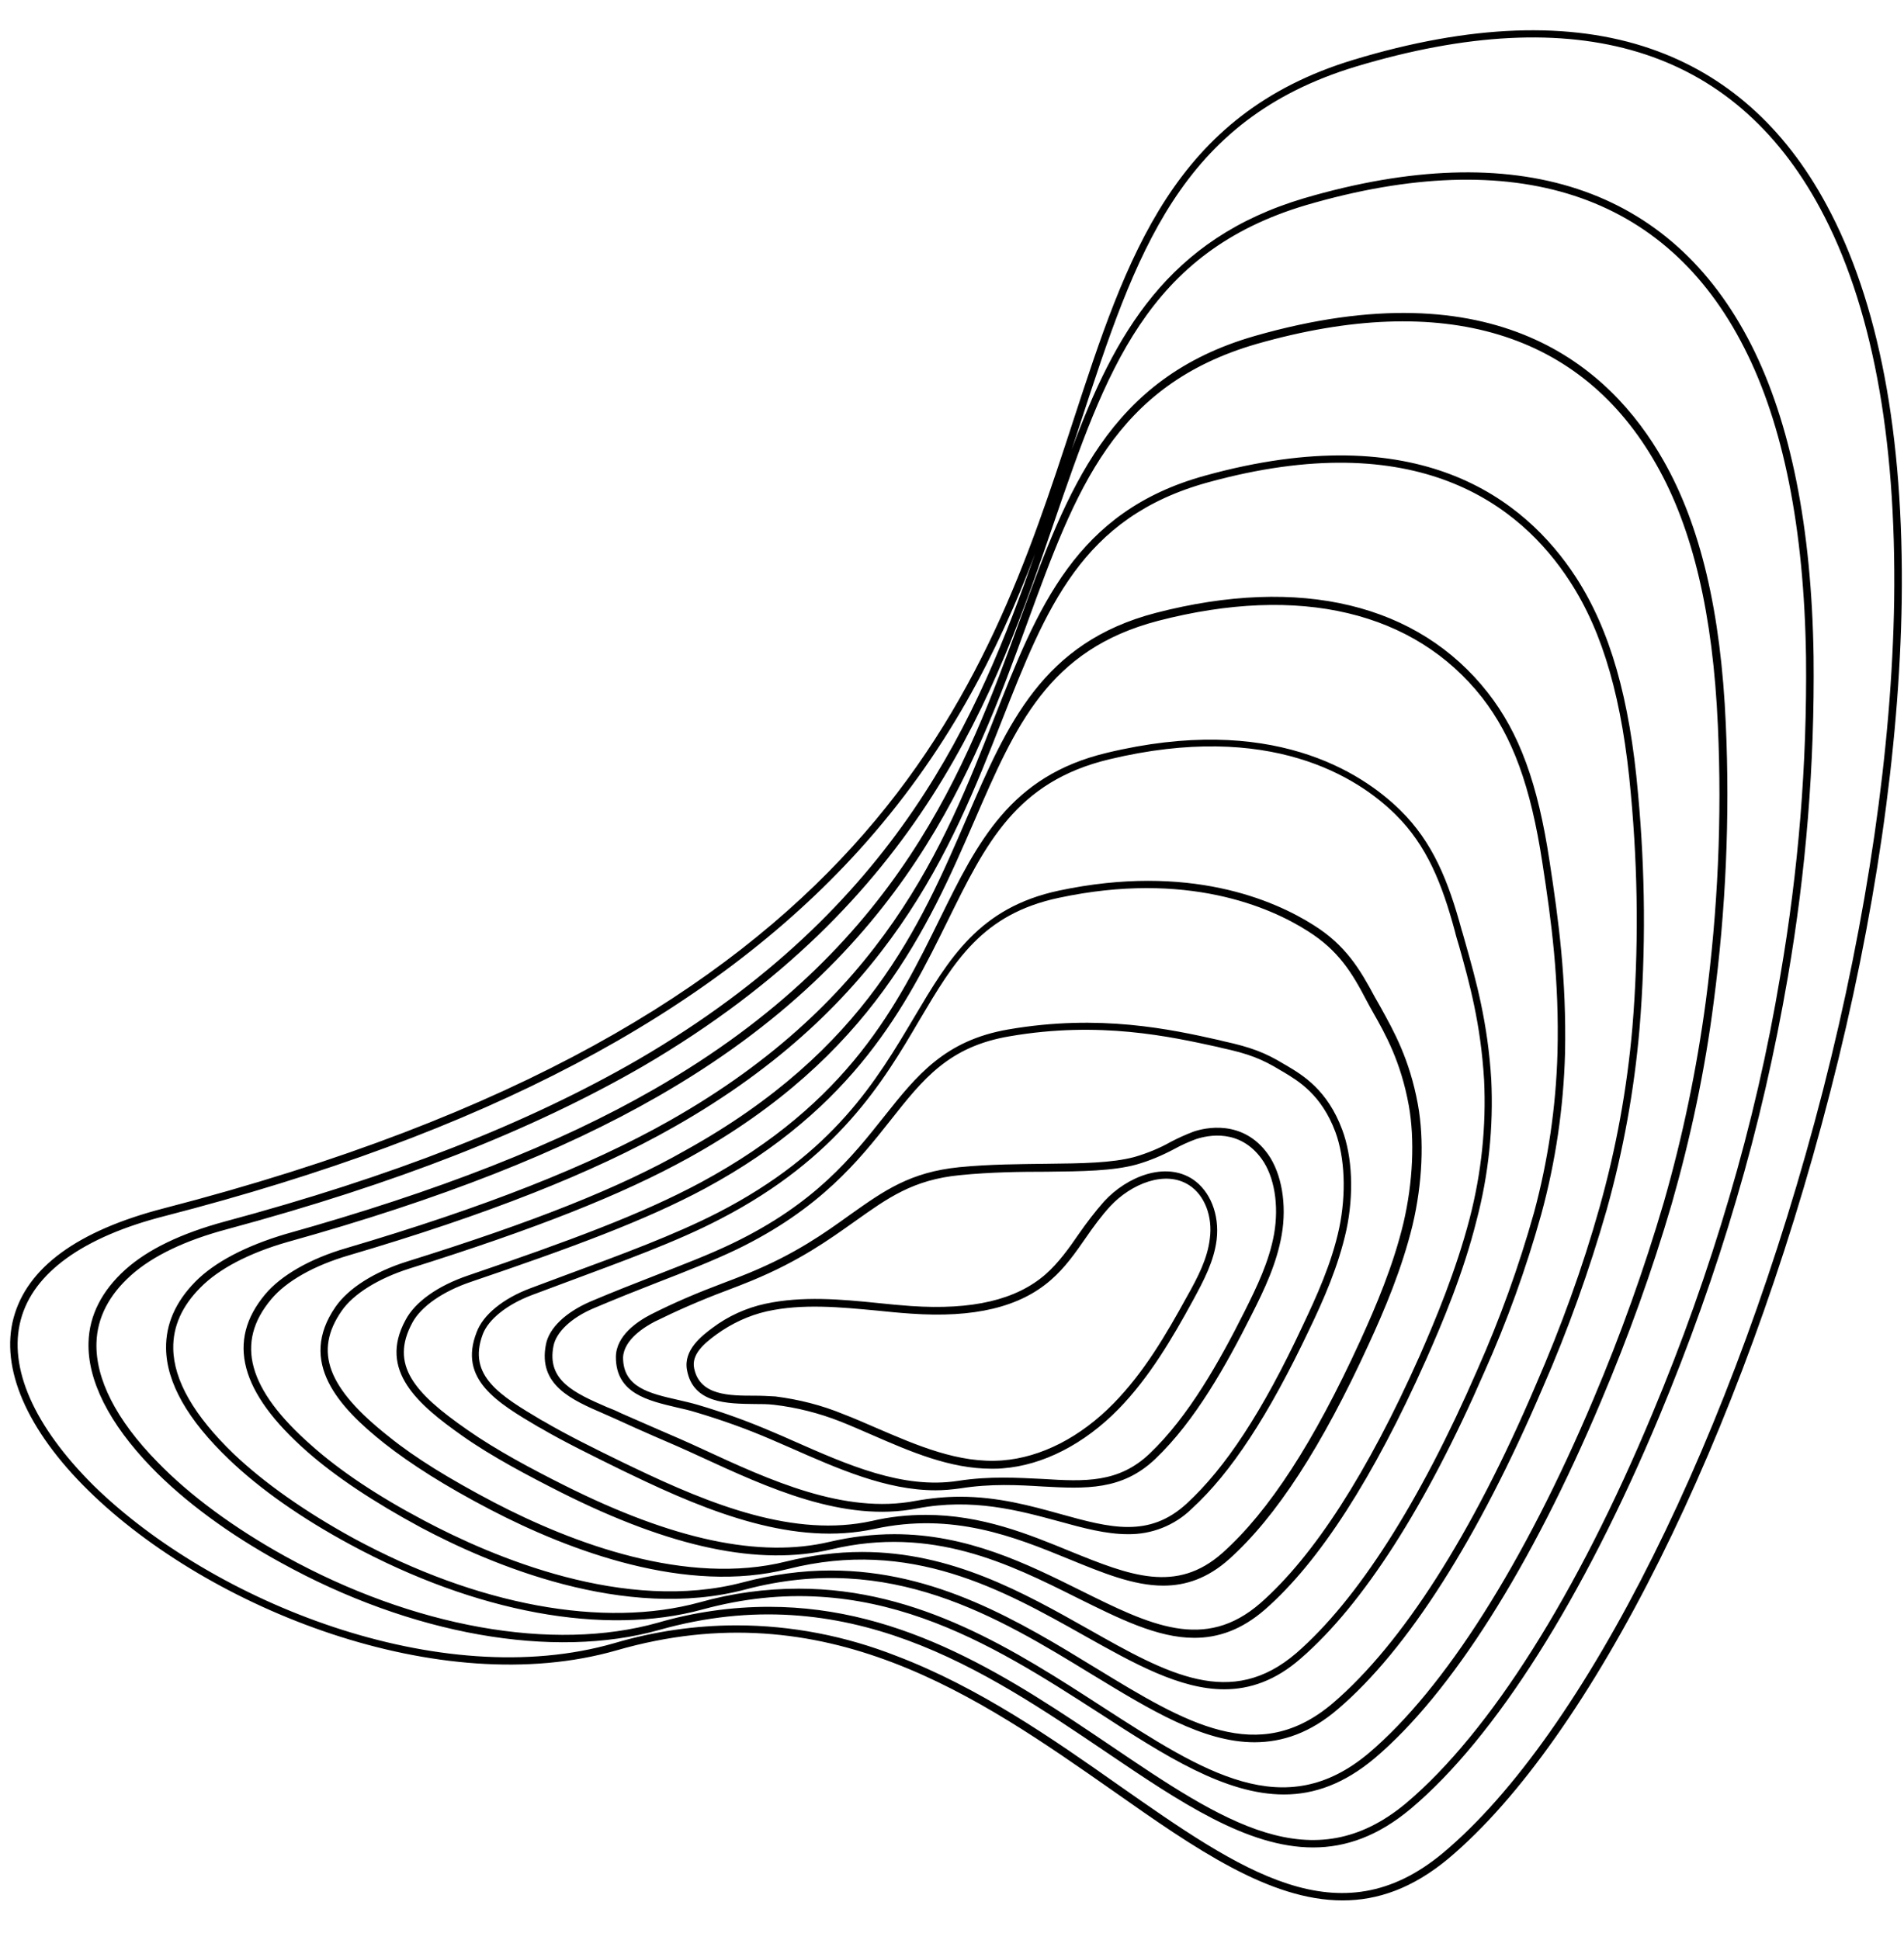 <?xml version="1.0" encoding="UTF-8"?><svg xmlns="http://www.w3.org/2000/svg" xmlns:xlink="http://www.w3.org/1999/xlink" height="512.7" preserveAspectRatio="xMidYMid meet" version="1.0" viewBox="-2.7 -8.0 503.3 512.7" width="503.3" zoomAndPan="magnify"><g id="change1_1"><path d="M480.1,46.1C469,25.5,453.4,11.7,433.7,4.9c-21.4-7.4-47.9-6.4-78.6,2.9c-47.6,14.4-59.9,51.9-74.1,95.4 c-23.2,71.1-52.1,159.5-240.5,208.2c-22.7,5.9-36,15.6-39.6,28.9C-2.7,353.6,4.4,370,20.7,386c31.9,31.3,92.9,55.6,139.6,42.2 c55.4-16,95.7,12.3,131.3,37.2c21.6,15.2,41.3,28.9,60.6,28.9c9.3,0,18.5-3.2,27.9-11c37.8-31.7,77.5-111.2,101-202.7 c11.8-45.8,18.3-90.7,18.9-129.8C500.6,106.8,493.9,71.6,480.1,46.1z M498,150.7c-0.6,38.9-7.1,83.7-18.8,129.4 c-23.4,91-62.9,170.2-100.4,201.6c-27.5,23-53.3,4.9-86-18c-17.2-12.1-36.7-25.7-58.5-34c-13.5-5.3-27.8-8.1-42.3-8.1 c-10.9,0-21.8,1.6-32.3,4.7c-46,13.3-106.1-10.8-137.6-41.6C6.3,369-0.6,353.5,2.8,340.8c3.3-12.4,16.5-21.9,38.1-27.4 c84.2-21.7,144.1-53.3,183.4-96.6c23.3-25.7,36.8-52.6,46.6-78.4C256,181,235,231.8,166.1,272c-29.4,17-65.2,31-109.5,42.9 c-11.4,3.1-20.2,7.3-26.2,12.7c-6.2,5.6-9.5,12.1-9.7,19.2c-0.3,10,5.4,21.4,16.6,33c8.7,9,20.5,17.7,34.2,25.2 c34.5,19.1,72,25.7,100.1,17.8c49.7-14,86,10.6,118.1,32.3c19.5,13.2,37.3,25.2,54.7,25.2c8.7,0,17.2-3,25.9-10.3 c22.2-18.7,45.5-55.5,65.6-103.6c7.8-18.7,14.7-37.9,20.4-57.4c5.7-19.3,10.2-39,13.6-58.8c4.8-27.9,7.1-56.2,6.8-84.6 c-0.5-34.2-6.1-62-16.5-82.5C439,41.4,398.2,27.9,342,44.4l0,0c-36,10.7-50,35.8-61.4,66.4c0.8-2.3,1.5-4.6,2.3-7 c14.6-44.7,26.2-80.1,72.8-94.2C414.2-8,455.5,4.6,478.4,47C492,72.2,498.6,107.1,498,150.7z M275.9,130.1 c13.7-39.8,24.5-71.4,66.7-83.9c55.1-16.1,95.1-3.1,115.8,37.8c10.3,20.2,15.8,47.7,16.3,81.7c0.3,28.2-2,56.4-6.8,84.2 c-3.3,19.8-7.8,39.3-13.5,58.6c-5.7,19.4-12.5,38.5-20.3,57.1c-19.9,47.8-43,84.3-65,102.9c-24.9,20.9-48.5,5-78.2-15.1 c-25.8-17.4-54.3-36.7-90.3-36.7c-9.9,0-19.8,1.4-29.4,4.2c-27.7,7.8-64.6,1.2-98.6-17.6c-13.5-7.5-25.2-16.1-33.7-24.9 c-10.9-11.1-16.4-22-16.1-31.5c0.2-6.6,3.3-12.6,9.1-17.8s14.5-9.3,25.4-12.2c44.5-12,80.4-26,110-43.1 C241.5,230.4,260.6,174.8,275.9,130.1z M48.9,330.8c-5.2,5.3-7.8,11.2-7.7,17.6c0.1,9,5.7,18.9,16.6,29.3 c8.1,7.8,19.2,15.6,32.2,22.6c33.1,17.9,67,24.2,93,17.1c43.9-12,76.3,9,104.9,27.4c17.4,11.3,33.3,21.5,48.8,21.5 c8,0,15.9-2.8,24-9.6c20.2-17.1,41.4-50.6,59.8-94.3c7.2-17,13.5-34.4,18.7-52.2c5-17.5,8.8-35.3,11.1-53.4 c3.2-24.3,4.3-48.8,3.2-73.3c-1.3-29.8-6.7-52.6-16.5-69.8c-14.2-25-44.4-51.1-108-32.9c-38.7,11.1-49.5,40.6-62,74.8 c-14.1,38.7-31.6,86.9-96.8,124.3c-25.2,14.5-57.1,27-97.5,38.3C62.3,321.3,54,325.6,48.9,330.8z M171.2,281.8 c65.8-37.7,83.5-86.3,97.7-125.3c12.8-35.1,22.9-62.7,60.6-73.6c49.4-14.1,85.9-3.1,105.7,32c9.6,16.9,14.9,39.5,16.2,68.9 c1.1,24.4,0,48.8-3.2,72.9c-2.4,17.9-6.1,35.7-11.1,53.1c-5.2,17.7-11.4,35-18.6,52c-18.3,43.4-39.4,76.6-59.3,93.5 c-22.4,18.9-43.6,5.2-70.4-12.1c-23-14.9-48.4-31.3-80.3-31.3c-8.9,0-17.7,1.2-26.2,3.6c-25.5,7-58.8,0.8-91.5-16.9 c-12.8-7-23.7-14.7-31.7-22.3c-10.5-10.1-15.9-19.5-16-27.9c-0.1-5.8,2.3-11.2,7.2-16.1c4.8-4.9,12.8-9.1,22.9-12 C113.8,309,145.8,296.4,171.2,281.8L171.2,281.8z M78.4,375.6c7.6,6.7,17.7,13.4,30.1,20.1c18.4,9.8,53.9,24.9,85.9,16.4 c38.2-10.1,66.6,7.2,91.6,22.5c15.3,9.3,29.3,17.9,42.9,17.9c7.4,0,14.8-2.5,22.1-8.8c18.4-15.7,37.1-45.1,54.1-84.9 c6.7-15.3,12.3-31,16.9-47c4.4-15.7,7.3-31.7,8.7-48c1.7-20.7,1.5-41.4-0.4-62c-2.2-25.2-7.4-43.3-16.4-57.2 c-13.6-20.9-41.6-42.5-98-26.9c-34.3,9.4-44.3,34.9-55.9,64.4c-12.9,33-29.1,74.1-85.7,106.1c-21.2,12-49.2,23-85.5,33.7 c-9.6,2.8-17.2,7.2-21.4,12.2C57.1,346.4,60.7,360,78.4,375.6z M69,335.4c4-4.8,11.3-8.9,20.5-11.6c36.4-10.7,64.6-21.8,85.9-33.9 c57.2-32.4,73.5-73.8,86.6-107.1c11.9-30.2,21.2-54.1,54.6-63.3c55.2-15.2,82.5,5.8,95.7,26.2c8.8,13.5,13.9,31.4,16.1,56.2 c1.9,20.5,2.1,41.2,0.4,61.7c-1.4,16.1-4.3,32-8.7,47.6c-4.5,16-10.2,31.6-16.8,46.8c-16.8,39.5-35.4,68.5-53.6,84.1 c-19.8,16.9-38.8,5.4-62.7-9.2c-20.1-12.3-42.3-25.8-70.1-25.8c-7.8,0-15.5,1.1-23.1,3.1c-31.3,8.3-66.3-6.7-84.4-16.3 c-12.3-6.5-22.3-13.2-29.7-19.8C62.7,359.2,59.4,346.8,69,335.4L69,335.4z M98.9,373.5c7,5.5,16.1,11.3,28,17.5 c21.1,11,51.9,22.5,78.7,15.7c32.4-8.2,56.8,5.5,78.3,17.6c13.2,7.4,25.3,14.2,37,14.2c6.8,0,13.6-2.3,20.3-8.2 c16.4-14.2,33.1-40.3,48.4-75.5c6.1-13.6,11.1-27.5,15.1-41.8c3.8-13.9,5.9-28.2,6.3-42.6c0.4-19.6-1.7-35.2-4.1-50.8 c-3.1-20.6-8-33.9-16.3-44.5c-18.4-23.5-49.6-31-87.8-21.1c-29.9,7.8-39.2,29.3-49.9,54.1c-12.4,28.8-26.5,61.4-74.5,88 C161,306,138.3,315,105,325.4c-8.7,2.7-15.6,7.1-19,12C75.9,352,86.8,363.9,98.9,373.5L98.9,373.5z M87.6,338.5 c3.1-4.5,9.7-8.6,17.9-11.2c33.4-10.5,56.2-19.5,73.9-29.3c48.6-26.9,63.4-61.3,75.4-88.9c11-25.4,19.6-45.4,48.6-53 c37.4-9.7,67.8-2.5,85.7,20.3c8,10.3,12.8,23.3,15.9,43.6c2.4,15.5,4.5,31,4,50.4c-0.4,14.2-2.5,28.4-6.2,42.1 c-4,14.2-9,28.1-15,41.6c-15.2,35-31.7,60.8-47.8,74.8c-17.3,14.9-34,5.6-55-6.3c-17.2-9.7-36.2-20.4-59.8-20.4 c-6.8,0-13.5,0.9-20,2.5c-26.3,6.6-56.6-4.8-77.3-15.6c-11.8-6.2-20.9-11.8-27.7-17.3C83.8,358.9,80.2,349.2,87.6,338.5z M119.5,371.5c7.8,5.5,17.5,10.6,26,14.9c29.2,14.7,52.6,19.6,71.6,15.1c26.6-6.3,46.9,3.8,64.9,12.8c11.1,5.5,21.2,10.6,31,10.6 c6.3,0,12.5-2.1,18.7-7.5c14.4-12.6,28.7-34.9,42.6-66.1c4.3-9.7,9.8-22.7,13.3-36.7c3.2-12.1,4.5-24.7,3.9-37.2 c-0.9-15.1-4.1-26.5-6.7-35.7c-0.4-1.3-0.7-2.6-1.1-3.8c-3.5-12.9-7.6-23.3-16.3-31.8c-10.3-10.1-34.2-25.6-77.6-15.1 c-25.5,6.1-34.1,23.6-44,43.7c-11.2,22.8-23.9,48.6-63.2,69.8c-15.6,8.4-35.1,15.6-61.5,24.6c-8,2.7-14.1,7-16.6,11.8 C97.2,354.3,107.9,363.3,119.5,371.5L119.5,371.5z M106.3,341.6c2.3-4.3,8.1-8.3,15.5-10.8c26.5-9,46.1-16.2,61.9-24.7 c39.8-21.5,53.3-48.8,64.1-70.7c10.1-20.5,18.1-36.8,42.7-42.7c42.5-10.2,65.7,4.7,75.7,14.6c8.3,8.2,12.3,18.3,15.7,30.9 c0.3,1.3,0.7,2.5,1.1,3.9c2.7,9.6,5.7,20.4,6.6,35.3c0.6,12.3-0.7,24.6-3.8,36.6c-3.6,13.8-9,26.7-13.2,36.3 c-13.8,31-28,53-42.1,65.4c-14.8,12.9-29.2,5.8-47.5-3.3c-14.3-7.1-30-14.9-49.3-14.9c-5.7,0-11.4,0.7-17,2 c-18.5,4.4-41.5-0.5-70.2-14.9c-8.4-4.2-18-9.3-25.7-14.7C106.7,360.1,100.3,352.7,106.3,341.6z M139.7,369.2l0.4,0.2 c6.3,3.7,13.7,7.3,21.6,11.2l2.3,1.1c21.1,10.2,43.5,19,64.5,14.4c20.7-4.5,37,2.1,51.4,8c8.8,3.6,17,7,24.9,7 c5.9,0,11.7-1.9,17.4-7c12.4-11.1,24.5-29.7,36.9-56.8c4.2-9.1,8.8-20,11.6-31.5c2.6-11,3.1-22.5,1.4-31.9 c-2.2-12-6.4-19.4-9.7-25.4c-0.6-1.1-1.2-2.1-1.7-3c-3.9-7.3-7.7-13.7-16.2-19c-10.4-6.6-32.9-16.4-67.3-9.1 c-21.1,4.5-29,17.9-38.2,33.4c-10,16.8-21.2,35.9-51.9,51.7c-11.5,5.9-25.3,11-41.3,16.9l-8.3,3.1c-7.2,2.7-12.5,7-14.2,11.6 C118.4,356.6,128.7,362.7,139.7,369.2z M124.9,344.7c1.5-4,6.4-7.9,13-10.4l8.3-3.1c16.1-6,30-11,41.5-17 c31.1-16.1,43.1-36.3,52.6-52.5c9.3-15.7,16.6-28.1,36.9-32.4c33.7-7.2,55.8,2.4,65.8,8.8c8.1,5.1,11.7,11,15.5,18.3 c0.5,1,1.1,2,1.7,3.1c3.3,5.8,7.4,13.1,9.5,24.7c1.6,9,1.1,20.3-1.4,31c-2.7,11.3-7.3,22.1-11.4,31.1 c-12.3,26.9-24.2,45.2-36.4,56.1s-24.6,6-40.1-0.3c-11.2-4.6-23.6-9.7-38.4-9.7c-4.8,0-9.5,0.5-14.2,1.6 c-20.4,4.5-42.4-4.2-63.2-14.2l-2.3-1.1c-7.8-3.8-15.1-7.4-21.4-11.1l-0.4-0.2C129.6,360.9,120.8,355.7,124.9,344.7z M157,365.7 c1.2,0.5,2.4,1.1,3.6,1.6c3,1.4,6.2,2.8,9.6,4.3c4,1.7,8.1,3.5,12.2,5.4c17.8,8.2,37.9,17.5,57.3,13.7c14.7-2.8,26.8,0.5,37.5,3.4 c6.5,1.8,12.5,3.4,18.2,3.4c6.3,0.1,12.4-2.3,16.9-6.7c10.4-9.5,20.3-24.6,31.1-47.4c3.7-7.7,7.7-16.7,9.8-26.3 c2-9.4,1.6-19.3-1.1-26.5c-3.9-10.5-10.4-14.4-14.6-16.9l-0.7-0.4c-5.1-3.1-8.8-4.5-16.1-6.1l-1.2-0.3c-12.5-2.8-31.5-7-55.7-2.8 c-16.8,2.9-24.2,12.2-32.7,22.9c-8.5,10.7-18.3,23.1-40.1,33.6c-6.2,3-13.3,5.7-20.7,8.6c-5.4,2.1-11,4.3-16.9,6.8 c-6.5,2.8-11,7-11.8,11.4C139.5,358.1,148.4,362,157,365.7L157,365.7z M143.6,347.8c0.7-3.7,4.7-7.5,10.6-10s11.4-4.7,16.8-6.8 c7.5-2.9,14.6-5.7,20.9-8.7c22.2-10.7,32.5-23.7,40.8-34.2c8.6-10.9,15.4-19.5,31.5-22.2c23.8-4.1,42.5,0.1,54.9,2.8l1.2,0.3 c7,1.5,10.6,2.9,15.5,5.9l0.7,0.4c4,2.4,10.1,6,13.8,15.9c2.5,6.8,2.9,16.3,1,25.4c-2,9.4-6.1,18.3-9.7,25.9 C331,365.2,321.2,380,311,389.4c-10,9.2-20.3,6.4-33.3,2.8c-7.9-2.2-16.6-4.6-26.6-4.6c-3.9,0-7.9,0.4-11.8,1.1 c-18.8,3.6-38.6-5.5-56.1-13.6c-4.1-1.9-8.2-3.7-12.2-5.4c-3.4-1.5-6.6-2.9-9.6-4.2c-1.2-0.6-2.4-1.1-3.7-1.6 C149.2,360.2,141.8,356.9,143.6,347.8L143.6,347.8z M176.2,364c1.8,0.4,3.5,0.8,5.1,1.3c6.7,2,13.2,4.3,19.7,7.1l5.3,2.3 c12.5,5.5,25.3,11.2,38.3,11.2c2.2,0,4.3-0.2,6.5-0.5c8.1-1.3,15.4-0.9,21.9-0.5c11.2,0.6,20.9,1.1,29.7-7.3 c10.6-10.1,18.8-24.9,25.4-38c3.5-6.9,6.7-13.7,8-21.2c1.4-8,0-16.2-3.6-21.3c-6.7-9.4-16.8-7-19.7-6c-2.1,0.8-4.1,1.7-6,2.7 c-3,1.7-6.2,3-9.6,4c-6,1.6-13.9,1.7-23.2,1.8c-7,0.1-14.9,0.1-23.1,0.9c-13,1.3-19.9,6.2-28.8,12.5c-6.8,4.9-14.5,10.4-26.9,15.5 c-2.2,0.9-4.5,1.8-6.9,2.7c-6.4,2.4-12.8,5.1-18.9,8.2c-3.5,1.8-9.3,5.6-9.3,11.3C160.1,360.3,168.6,362.2,176.2,364L176.2,364z M170.4,341.3c6.1-3,12.3-5.7,18.7-8.1c2.4-0.9,4.7-1.8,6.9-2.7c12.6-5.2,20.4-10.8,27.3-15.7c8.6-6.1,15.3-11,27.8-12.2 c8.1-0.8,15.9-0.9,22.9-0.9c9.4-0.1,17.5-0.2,23.7-1.9c3.5-1,6.8-2.4,10-4.1c1.8-1,3.8-1.9,5.7-2.6c3.3-1.1,11.6-2.8,17.4,5.2 c3.4,4.7,4.6,12.3,3.3,19.8c-1.3,7.3-4.5,13.9-7.9,20.7c-6.5,12.9-14.6,27.5-25,37.4c-8.2,7.8-17.1,7.4-28.3,6.7 c-6.5-0.3-13.9-0.8-22.3,0.5c-14.7,2.3-29.4-4.3-43.7-10.6c-1.8-0.8-3.6-1.6-5.3-2.3c-6.5-2.8-13.1-5.2-19.9-7.2 c-1.7-0.5-3.5-0.9-5.2-1.3c-7.5-1.7-14.5-3.3-14.5-11.2C162.2,346,167.9,342.6,170.4,341.3L170.4,341.3z M196.8,363.1 c1.7,0,3.4,0,5.1,0.2c6,0.7,11.9,2.2,17.5,4.4c2.8,1.1,5.7,2.4,8.5,3.6c10.1,4.4,20.5,8.9,31.5,8.9c0.9,0,1.9,0,2.9-0.1 c10.7-0.8,21.6-6.4,30.7-15.7c8.1-8.3,14.2-18.7,19.6-28.6c3-5.5,5.6-10.5,6.3-16.1c0.8-6.7-1.7-12.9-6.3-16 c-7.3-4.8-17.4-0.7-23.4,5.8c-2.4,2.7-4.6,5.6-6.7,8.6c-2.6,3.8-5.4,7.7-8.8,10.7c-7.8,6.8-19.4,9.5-35.6,8.4 c-2.9-0.2-5.9-0.5-8.8-0.8c-9.8-1-19.9-1.9-29.7,0.2c-5.1,1.1-9.9,3.3-14,6.4c-2.7,2-7.7,5.8-6.7,11.1 C180.5,363,189.6,363,196.8,363.1L196.8,363.1z M186.7,344.7c4-2.9,8.5-5,13.3-6.1c9.5-2.1,19.4-1.1,29.1-0.2 c2.9,0.3,5.9,0.6,8.9,0.8c16.8,1.2,28.9-1.7,37.1-8.9c3.7-3.2,6.5-7.2,9.2-11.1c2-2.9,4.1-5.8,6.5-8.4c5.4-5.8,14.5-9.7,20.9-5.5 c4,2.6,6.2,8.2,5.4,14.1c-0.6,5.2-3.1,10.1-6.1,15.4c-5.6,10.2-11.3,19.9-19.3,28.1c-8.8,9-19.2,14.3-29.4,15.1 c-11.5,0.9-22.7-4-33.4-8.6c-2.8-1.2-5.7-2.5-8.6-3.6c-5.8-2.4-11.8-3.9-18-4.7c-1.8-0.1-3.6-0.2-5.4-0.2c-6.8,0-14.6,0-16.1-7.2 C180,350,183.4,347.1,186.7,344.7z" fill="inherit"/></g></svg>